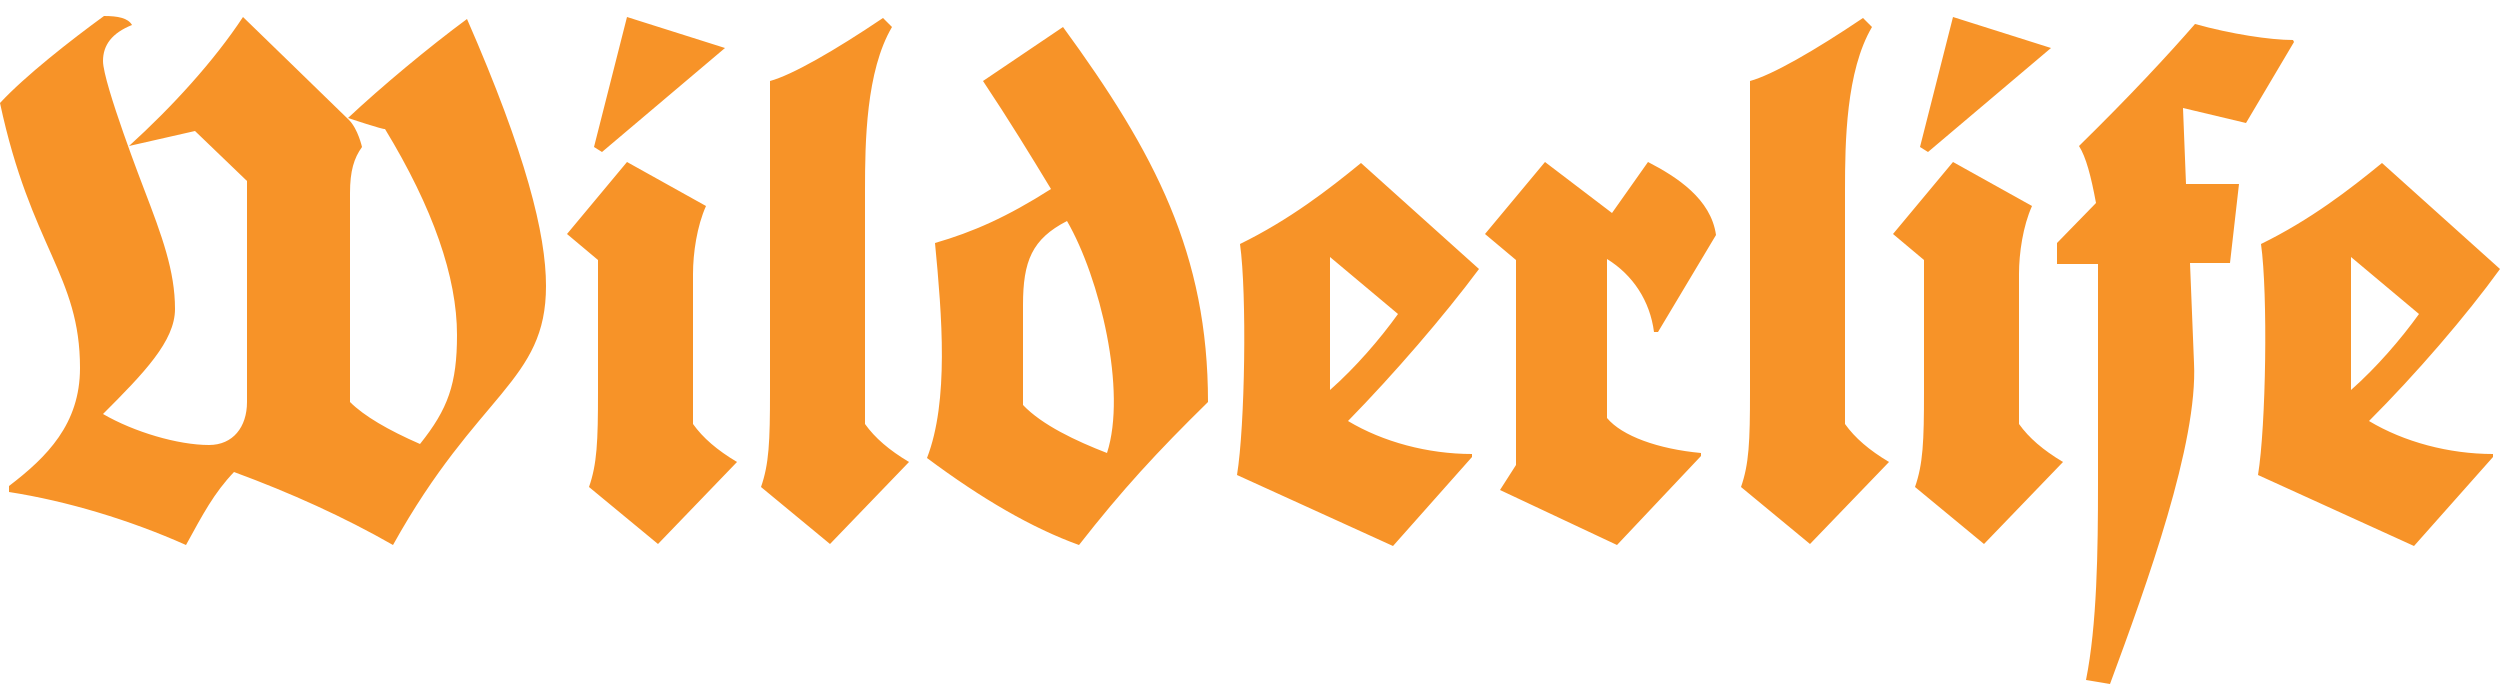 <svg id="Layer_1" xmlns="http://www.w3.org/2000/svg" viewBox="0 0 250 70"><style>.st0{clip-path:url(#SVGID_2_)}.st1{clip-path:url(#SVGID_4_)}.st2{fill:#f79328}</style><path class="st2" d="M54.6 28.6c0-5.2-2-13.2-7.9-26.7-3.8 2.8-8.6 6.8-11.9 9.9 0 0 3.6 1.2 3.7 1.1 4.8 7.9 7.2 14.8 7.2 20.6 0 4.9-.9 7.4-3.7 10.9-3.2-1.4-5.6-2.8-7-4.2V19.3c0-2.2.4-3.5 1.2-4.6 0 0-.4-1.8-1.3-2.7-.5-.5-10.6-10.3-10.6-10.3-2.9 4.4-7.1 9-11.4 12.9l6.6-1.5 5.2 5v22.1c0 2.5-1.4 4.3-3.8 4.3-3.1 0-7.5-1.3-10.6-3.1 4.1-4.1 7.2-7.3 7.2-10.5 0-3.8-1.3-7.3-3.1-12 0 0-4.1-10.6-4.1-12.8 0-1.6.9-2.8 2.9-3.6-.4-.7-1.4-.9-2.8-.9C7.1 4 2.5 7.6 0 10.3c3.1 14.5 8 17.2 8 26.5 0 5.6-3.3 8.9-7.1 11.8v.6c5.8.9 12.1 2.8 17.7 5.3 1.7-3.1 2.8-5.2 4.8-7.3 5.7 2.1 11 4.5 15.9 7.3 8.5-15.3 15.3-16.3 15.3-25.9M241.9 31.4c-1.8 2.5-4.2 5.3-6.8 7.6V25.7l6.8 5.7zm8.1-4.5l-11.8-10.6c-3.3 2.7-7.2 5.7-12.1 8.1.7 5 .5 18.2-.3 23.1l15.6 7.1 7.9-8.9v-.3c-4.4 0-8.9-1.2-12.4-3.3 4.7-4.7 9.7-10.5 13.1-15.2M139.8 31.4c-1.8 2.5-4.2 5.3-6.8 7.6V25.7l6.8 5.7zm8.1-4.5l-11.8-10.6c-3.3 2.7-7.2 5.7-12.1 8.1.7 5 .5 18.2-.3 23.1l15.6 7.1 7.9-8.9v-.3c-4.4 0-8.9-1.2-12.4-3.3 4.6-4.7 9.6-10.5 13.1-15.2M59.4 14.7l.8.5L72.5 4.8l-9.8-3.1zM62.7 16.2l-6 7.2 3.1 2.6v13.2c0 5-.1 7.2-.9 9.5l6.9 5.7 7.9-8.2c-2-1.2-3.4-2.4-4.4-3.8v-15c0-2.1.4-4.8 1.3-6.8l-7.9-4.4zM77 8.1v31.1c0 5-.1 7.2-.9 9.5l6.9 5.7 7.9-8.2c-2-1.2-3.4-2.4-4.4-3.8V19c0-4.8.1-11.9 2.7-16.3l-.9-.9C83.4 5.1 79.2 7.5 77 8.1M110.7 45.3c-3.1-1.2-6.5-2.8-8.4-4.8v-10c0-4.4.9-6.6 4.4-8.4 3.3 5.7 6 17 4 23.2m10.1-5.1c0-14.8-5.3-24.9-14.5-37.5l-8 5.4c2.6 3.9 4.8 7.5 6.8 10.8-4.4 2.8-7.8 4.3-11.6 5.4.7 7.3 1.4 15.8-.8 21.5 5.5 4.1 10.5 7 15.2 8.7 4.3-5.5 7.8-9.3 12.9-14.3M164.8 16.2l-3.6 5.1-6.7-5.1-6 7.2 3.1 2.6v20.5L150 49l11.7 5.5 8.4-8.9v-.3c-4.3-.4-7.9-1.7-9.4-3.5V25.9c2.6 1.6 4.3 4.2 4.7 7.3h.4l5.8-9.7c-.5-3.6-3.9-5.8-6.8-7.3M175 8.1v31.1c0 5-.1 7.2-.9 9.5l6.9 5.7 7.9-8.2c-2-1.2-3.4-2.4-4.4-3.8V19c0-4.8.1-11.9 2.7-16.3l-.9-.9c-4.9 3.3-9.1 5.7-11.3 6.3M192 14.7l.8.5 12.3-10.4-9.8-3.1z"/><g><path class="st2" d="M195.3 16.2l-6 7.2 3.1 2.6v13.2c0 5-.1 7.2-.9 9.5l6.9 5.7 7.9-8.2c-2-1.2-3.4-2.4-4.4-3.8v-15c0-2.1.4-4.8 1.3-6.8l-7.9-4.4zM219.5 2.4c-2.7 3.1-6.5 7.2-11.6 12.2.7 1.1 1.2 3 1.7 5.7l-3.9 4v2.1h4.1v22c0 6.7-.1 14.1-1.2 19.6l2.4.4c3.7-10 8.8-24.1 8.4-32.1l-.4-10h4l.9-7.9h-5.3l-.3-7.6 6.3 1.5 4.8-8.1-.1-.2c-2.3 0-6.2-.6-9.8-1.6"/></g></svg>